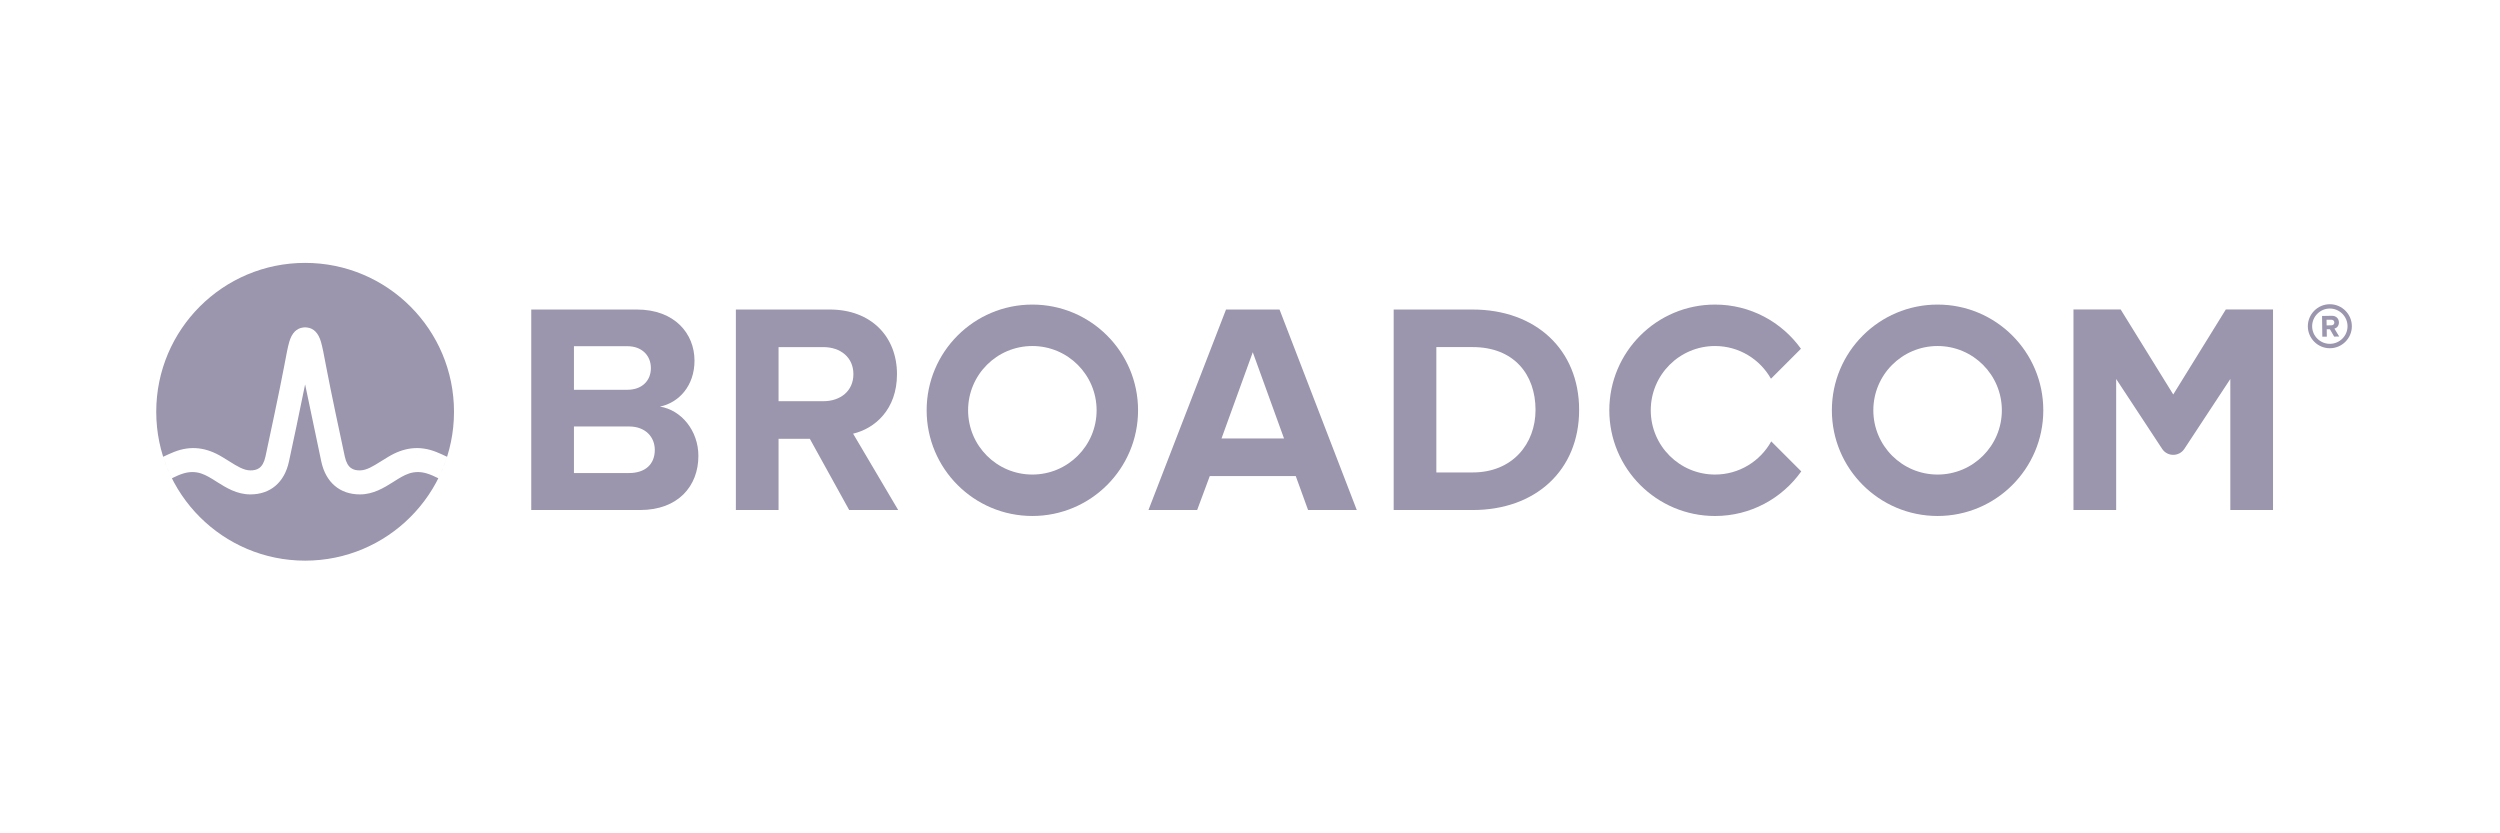 <?xml version="1.0" encoding="UTF-8"?>
<svg xmlns="http://www.w3.org/2000/svg" width="135" height="45" viewBox="0 0 135 45" fill="none">
  <path d="M125.811 18.567C125.287 18.567 124.856 18.142 124.856 17.617C124.856 17.092 125.287 16.661 125.811 16.661C126.336 16.661 126.767 17.092 126.767 17.617C126.767 18.142 126.336 18.567 125.811 18.567ZM125.811 16.428C125.158 16.428 124.623 16.963 124.623 17.617C124.623 18.27 125.158 18.805 125.811 18.805C126.465 18.805 127 18.27 127 17.617C127 16.963 126.465 16.428 125.811 16.428Z" fill="#9B95AD"></path>
  <path d="M125.891 17.567L125.638 17.572L125.633 17.265H125.886C125.98 17.26 126.054 17.32 126.054 17.414C126.059 17.508 125.985 17.567 125.891 17.567ZM126.302 17.409C126.297 17.201 126.153 17.052 125.92 17.052L125.391 17.062L125.405 18.181H125.648L125.643 17.78H125.816L126.044 18.176L126.317 18.172L126.059 17.746C126.178 17.716 126.302 17.607 126.302 17.409Z" fill="#9B95AD"></path>
  <path d="M33.964 25.545H30.993V18.695H33.882C34.662 18.695 35.148 19.198 35.148 19.88C35.148 20.561 34.662 21.048 33.882 21.048H30.579V23.029H33.964C34.873 23.029 35.359 23.613 35.359 24.294C35.359 25.074 34.84 25.545 33.964 25.545ZM35.635 21.957C36.658 21.746 37.503 20.837 37.503 19.474C37.503 18.029 36.447 16.714 34.386 16.714H28.688V27.541H34.564C36.626 27.541 37.713 26.242 37.713 24.619C37.713 23.256 36.788 22.136 35.635 21.957Z" fill="#9B95AD"></path>
  <path d="M44.461 21.665H41.968V23.694H43.73L45.856 27.541H48.502L46.067 23.418C47.236 23.142 48.437 22.12 48.437 20.204M48.437 20.204C48.437 18.191 47.058 16.714 44.801 16.714H39.737V27.541H42.042V18.744H44.461C45.386 18.744 46.084 19.295 46.084 20.204C46.084 21.113 45.386 21.665 44.461 21.665" fill="#9B95AD"></path>
  <path d="M65.961 23.678L67.65 19.019L69.338 23.678H65.961ZM66.205 16.714L62.017 27.541H64.646L65.328 25.707H69.971L70.636 27.541H73.266L69.094 16.714H66.205Z" fill="#9B95AD"></path>
  <path d="M79.527 25.512H77.563V18.743H79.527C81.751 18.743 82.919 20.22 82.919 22.136C82.919 23.97 81.67 25.512 79.527 25.512ZM79.527 16.715H75.258V27.541H79.527C82.919 27.541 85.273 25.399 85.273 22.136C85.273 18.873 82.919 16.715 79.527 16.715Z" fill="#9B95AD"></path>
  <path d="M120.194 16.712L117.355 21.302L114.516 16.712H111.968V27.541H114.273V20.464L116.755 24.238C117.039 24.669 117.671 24.669 117.955 24.238L120.438 20.464V27.541H122.743V16.712H120.194Z" fill="#9B95AD"></path>
  <path d="M55.747 25.626C53.83 25.626 52.277 24.072 52.277 22.156C52.277 20.239 53.83 18.685 55.747 18.685C57.663 18.685 59.217 20.239 59.217 22.156C59.217 24.072 57.663 25.626 55.747 25.626ZM55.747 16.447C52.594 16.447 50.039 19.003 50.039 22.156C50.039 25.308 52.594 27.863 55.747 27.863C58.899 27.863 61.455 25.308 61.455 22.156C61.455 19.003 58.899 16.447 55.747 16.447Z" fill="#9B95AD"></path>
  <path d="M95.647 23.835C95.056 24.902 93.918 25.626 92.611 25.626C90.695 25.626 89.141 24.072 89.141 22.155C89.141 20.239 90.695 18.685 92.611 18.685C93.907 18.685 95.036 19.397 95.632 20.451L97.251 18.832C96.215 17.389 94.523 16.447 92.611 16.447C89.458 16.447 86.903 19.003 86.903 22.155C86.903 25.308 89.458 27.864 92.611 27.864C94.534 27.864 96.234 26.912 97.268 25.455L95.647 23.835Z" fill="#9B95AD"></path>
  <path d="M104.63 25.626C102.713 25.626 101.16 24.072 101.16 22.156C101.16 20.239 102.713 18.685 104.63 18.685C106.546 18.685 108.1 20.239 108.1 22.156C108.1 24.072 106.546 25.626 104.63 25.626ZM104.63 16.447C101.477 16.447 98.921 19.003 98.921 22.156C98.921 25.308 101.477 27.863 104.63 27.863C107.782 27.863 110.338 25.308 110.338 22.156C110.338 19.003 107.782 16.447 104.63 16.447Z" fill="#9B95AD"></path>
  <path fill-rule="evenodd" clip-rule="evenodd" d="M24.516 22.235C24.516 26.675 20.917 30.275 16.477 30.275C12.036 30.275 8.437 26.675 8.437 22.235C8.437 17.795 12.036 14.196 16.477 14.196C20.917 14.196 24.516 17.795 24.516 22.235ZM20.955 24.675C21.799 24.164 22.641 24.041 23.56 24.407C23.759 24.486 23.954 24.575 24.14 24.665C24.013 25.064 23.855 25.457 23.67 25.826C23.466 25.726 23.253 25.626 23.035 25.562C22.722 25.469 22.399 25.464 22.088 25.569C21.813 25.661 21.566 25.817 21.322 25.971C21.296 25.987 21.271 26.003 21.246 26.019L21.245 26.02C20.739 26.338 20.165 26.698 19.435 26.698C18.353 26.698 17.593 26.052 17.35 24.925C17.162 24.052 16.476 20.757 16.476 20.757C16.208 22.102 15.791 24.052 15.603 24.925C15.36 26.052 14.601 26.698 13.518 26.698C12.788 26.698 12.215 26.338 11.708 26.02L11.707 26.019C11.682 26.003 11.657 25.987 11.632 25.971C11.388 25.817 11.14 25.661 10.866 25.569C10.554 25.464 10.232 25.469 9.918 25.562C9.7 25.626 9.486 25.726 9.283 25.826C9.098 25.457 8.94 25.064 8.813 24.665C8.999 24.575 9.194 24.486 9.393 24.407C10.312 24.041 11.154 24.164 11.998 24.675C11.998 24.675 12.306 24.863 12.398 24.921L12.403 24.924C12.794 25.17 13.163 25.401 13.518 25.401C13.858 25.401 14.193 25.31 14.335 24.652C14.556 23.625 15.094 21.103 15.33 19.854C15.468 19.119 15.543 18.724 15.622 18.455C15.76 17.985 16.012 17.728 16.368 17.685C16.368 17.685 16.431 17.676 16.476 17.676C16.522 17.676 16.579 17.684 16.579 17.684C16.939 17.725 17.192 17.982 17.331 18.455C17.41 18.724 17.486 19.119 17.624 19.854C17.859 21.103 18.398 23.625 18.619 24.652C18.76 25.31 19.095 25.401 19.435 25.401C19.79 25.401 20.159 25.17 20.55 24.924L20.556 24.921C20.648 24.863 20.955 24.675 20.955 24.675Z" fill="#9B95AD"></path>
</svg>
